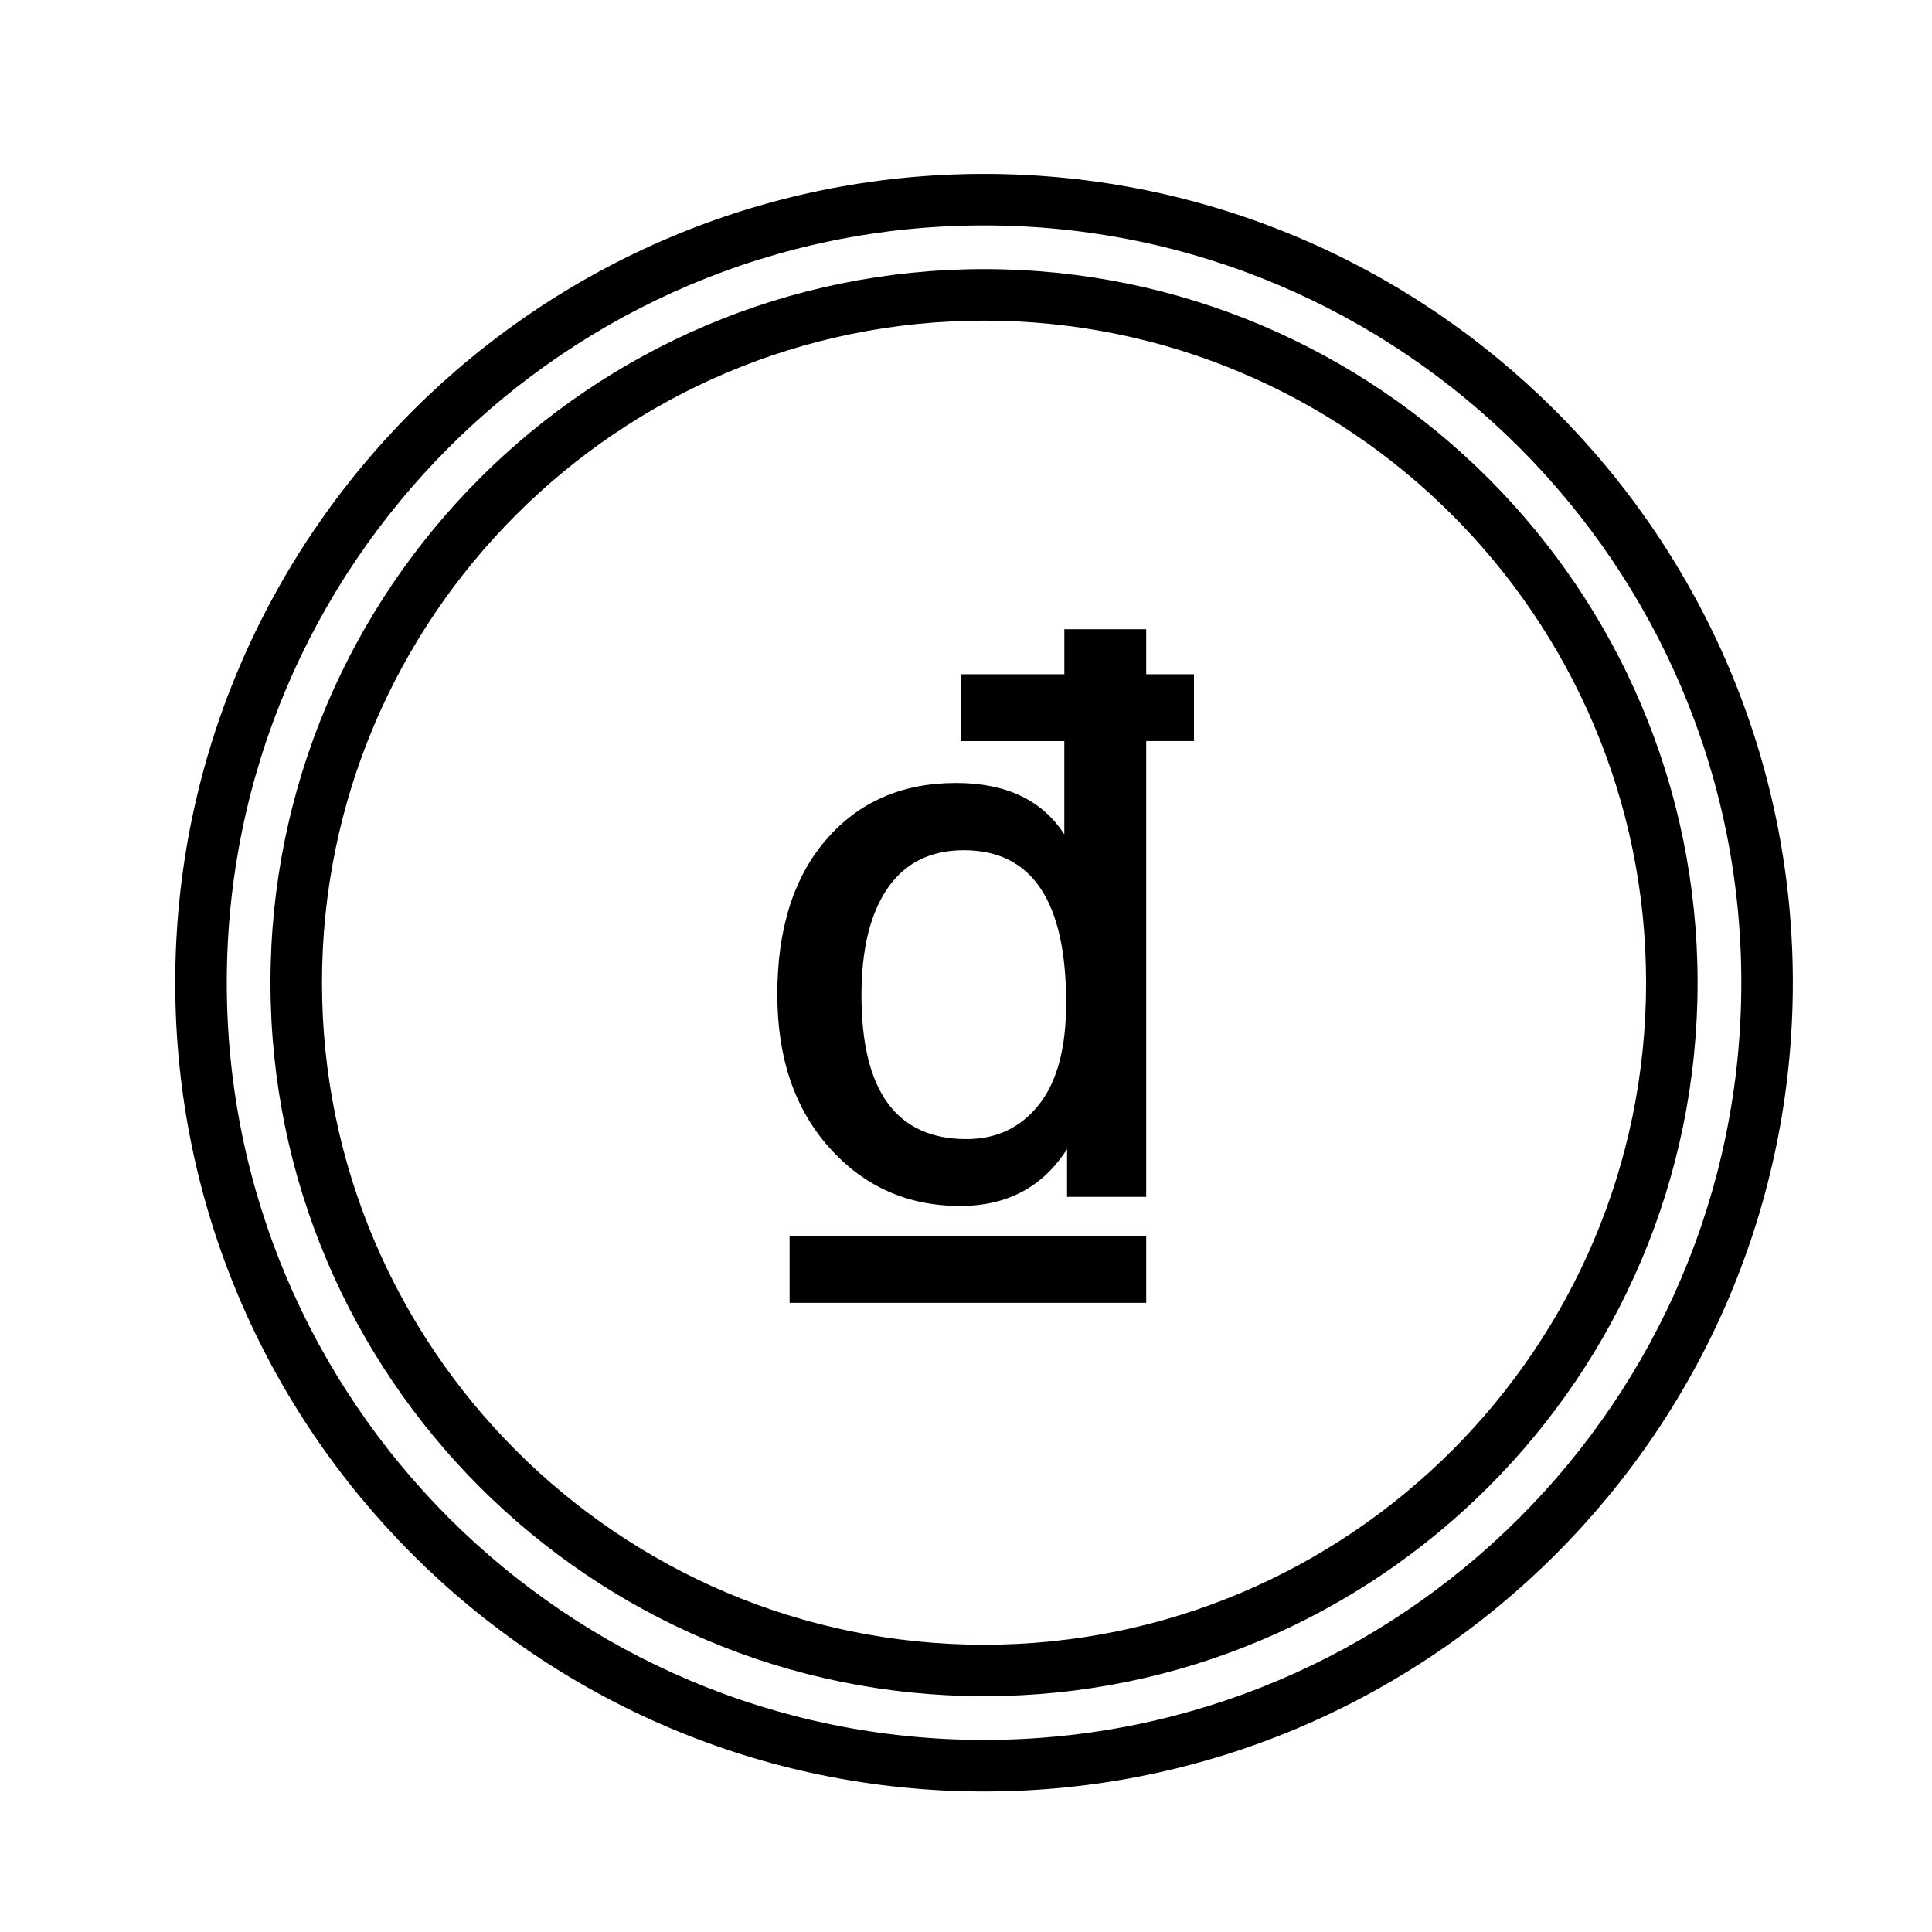 <?xml version="1.0" encoding="UTF-8"?>
<!-- The Best Svg Icon site in the world: iconSvg.co, Visit us! https://iconsvg.co -->
<svg fill="#000000" width="800px" height="800px" version="1.1" viewBox="144 144 512 512" xmlns="http://www.w3.org/2000/svg">
 <g>
  <path d="m404.78 190.09c-118.18 0-214.34 96.152-214.34 214.34s96.152 214.33 214.34 214.33 214.34-96.152 214.34-214.34c0-118.18-96.152-214.33-214.34-214.33zm0 415.01c-110.66 0-200.68-90.027-200.68-200.68s90.027-200.68 200.68-200.68 200.69 90.027 200.69 200.68c0 110.66-90.031 200.68-200.69 200.68z"/>
  <path d="m404.78 215.32c-104.27 0-189.1 84.828-189.1 189.1 0 104.27 84.828 189.09 189.1 189.09s189.1-84.828 189.1-189.09c-0.004-104.27-84.836-189.1-189.1-189.1zm0 364.55c-96.742 0-175.45-78.707-175.45-175.45 0-96.746 78.707-175.45 175.45-175.45s175.45 78.707 175.45 175.45c-0.008 96.742-78.715 175.45-175.45 175.45z"/>
  <path d="m460.41 340.39h-12.656v120.79h-20.973v-12.66c-6.43 10.047-15.871 15.07-28.324 15.07-13.906 0-25.457-5.144-34.656-15.426-9.203-10.289-13.805-23.824-13.805-40.621 0-17.355 4.316-31.039 12.957-41.039 8.641-10.004 20.113-15.008 34.414-15.008 13.262 0 22.824 4.539 28.688 13.621v-24.711l-27.363-0.004v-17.719h27.367v-11.93h21.699v11.93h12.656v17.707zm-12.656 148.87h-94.5v-17.723h94.504v17.723zm-47.617-43.391c7.961 0 14.348-3.031 19.172-9.105 4.82-6.066 7.234-15.043 7.234-26.945 0-27-9.043-40.5-27.121-40.5-8.844 0-15.574 3.359-20.191 10.066-4.625 6.711-6.934 16.172-6.934 28.391 0 25.391 9.285 38.094 27.84 38.094z"/>
 </g>
</svg>